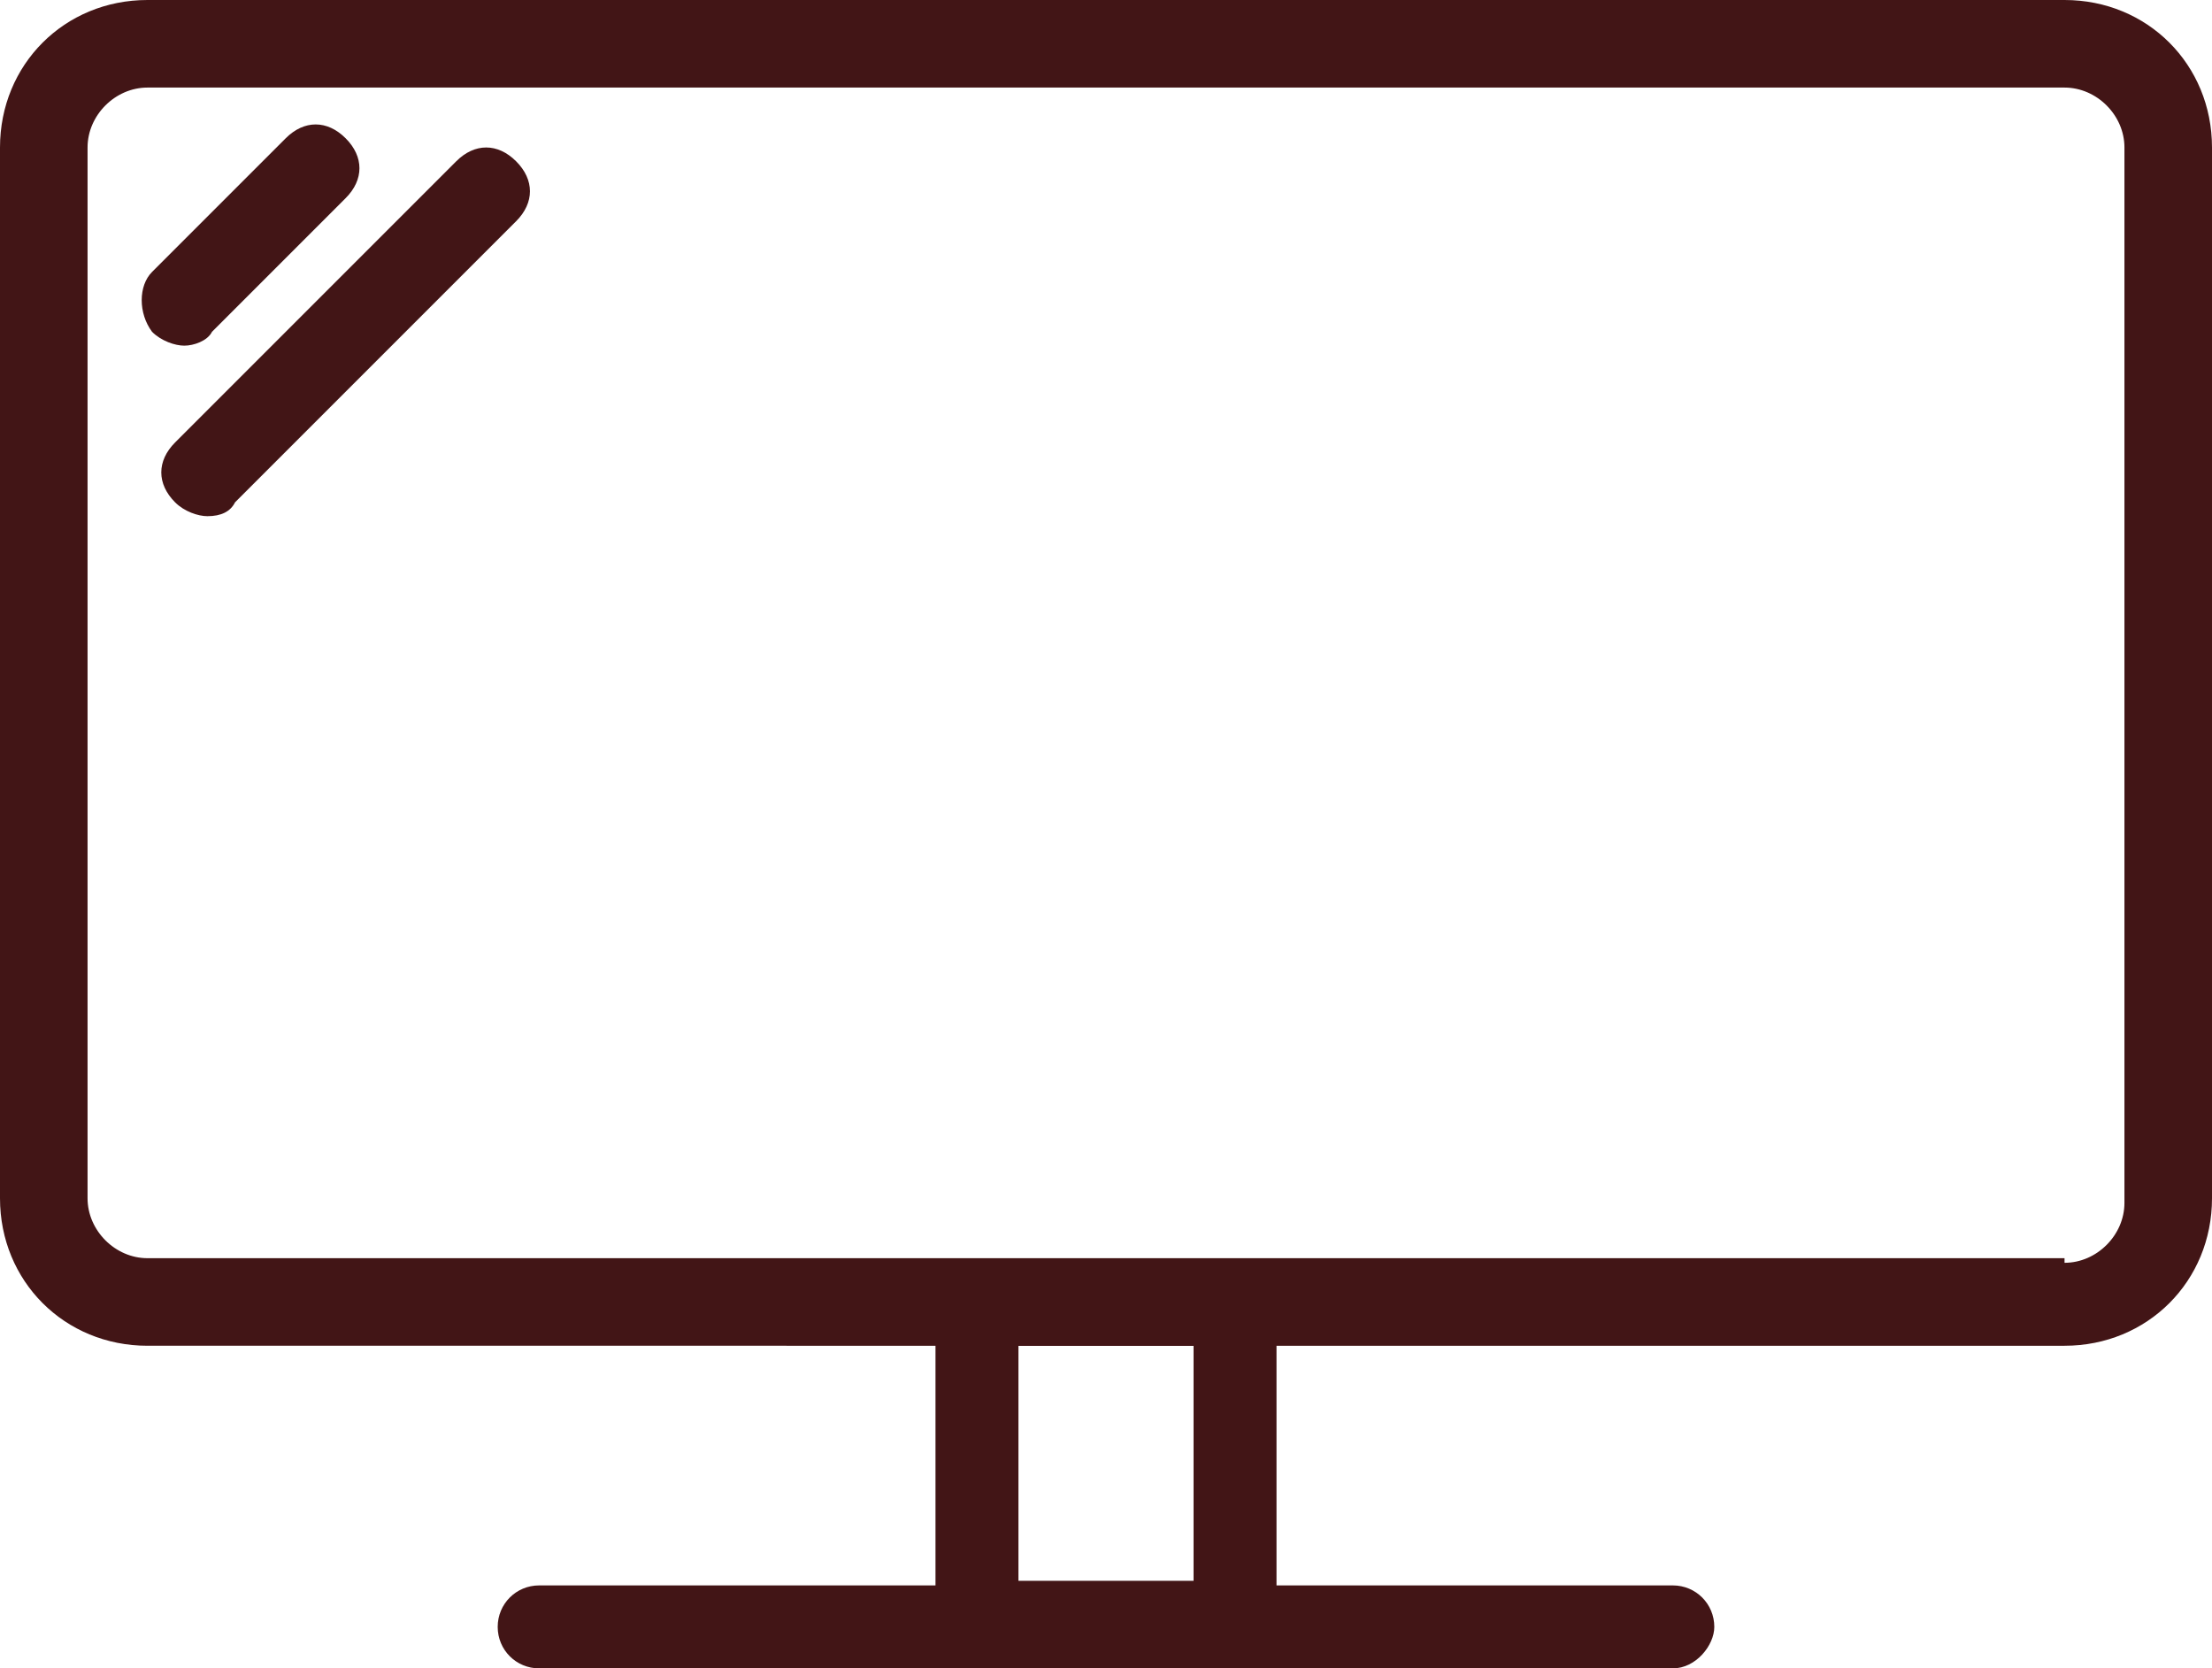 <?xml version="1.0" encoding="utf-8"?>
<!-- Generator: Adobe Illustrator 26.1.0, SVG Export Plug-In . SVG Version: 6.00 Build 0)  -->
<svg version="1.1" id="tv" xmlns="http://www.w3.org/2000/svg" xmlns:xlink="http://www.w3.org/1999/xlink" x="0px" y="0px"
	 viewBox="0 0 48 36.2" style="enable-background:new 0 0 48 36.2;" xml:space="preserve">
<style type="text/css">
	.st0{fill:#421516;}
</style>
<path id="Rectangle_5453" class="st0" d="M3.2,0h41.6C46.6,0,48,1.4,48,3.2l0,0V26c0,1.8-1.4,3.2-3.2,3.2l0,0H3.2
	C1.4,29.2,0,27.8,0,26l0,0V3.2C0,1.4,1.4,0,3.2,0z M44.8,27.4c0.7,0,1.3-0.6,1.3-1.3V3.2c0-0.7-0.6-1.3-1.3-1.3H3.2
	c-0.7,0-1.3,0.6-1.3,1.3l0,0V26c0,0.7,0.6,1.3,1.3,1.3l0,0h41.6V27.4z"/>
<path id="Rectangle_5454" class="st0" d="M21.2,27.4h5.6c0.5,0,0.9,0.4,0.9,0.9l0,0v6.9c0,0.5-0.4,0.9-0.9,0.9l0,0h-5.6
	c-0.5,0-0.9-0.4-0.9-0.9l0,0v-6.9C20.3,27.8,20.7,27.4,21.2,27.4L21.2,27.4z M25.9,29.2h-3.8v5.1h3.8V29.2z"/>
<path id="Line_161" class="st0" d="M4,7.5c-0.2,0-0.5-0.1-0.7-0.3C3,6.8,3,6.2,3.3,5.9L6.2,3c0.4-0.4,0.9-0.4,1.3,0s0.4,0.9,0,1.3
	L4.6,7.2C4.5,7.4,4.2,7.5,4,7.5z"/>
<path id="Line_162" class="st0" d="M4.5,11.2c-0.2,0-0.5-0.1-0.7-0.3c-0.4-0.4-0.4-0.9,0-1.3l6.1-6.1c0.4-0.4,0.9-0.4,1.3,0
	c0.4,0.4,0.4,0.9,0,1.3l-6.1,6.1C5,11.1,4.8,11.2,4.5,11.2z"/>
<path id="Line_163" class="st0" d="M36.3,36.2H11.7c-0.5,0-0.9-0.4-0.9-0.9s0.4-0.9,0.9-0.9l0,0h24.6c0.5,0,0.9,0.4,0.9,0.9l0,0
	C37.2,35.7,36.8,36.2,36.3,36.2z"/>
</svg>
